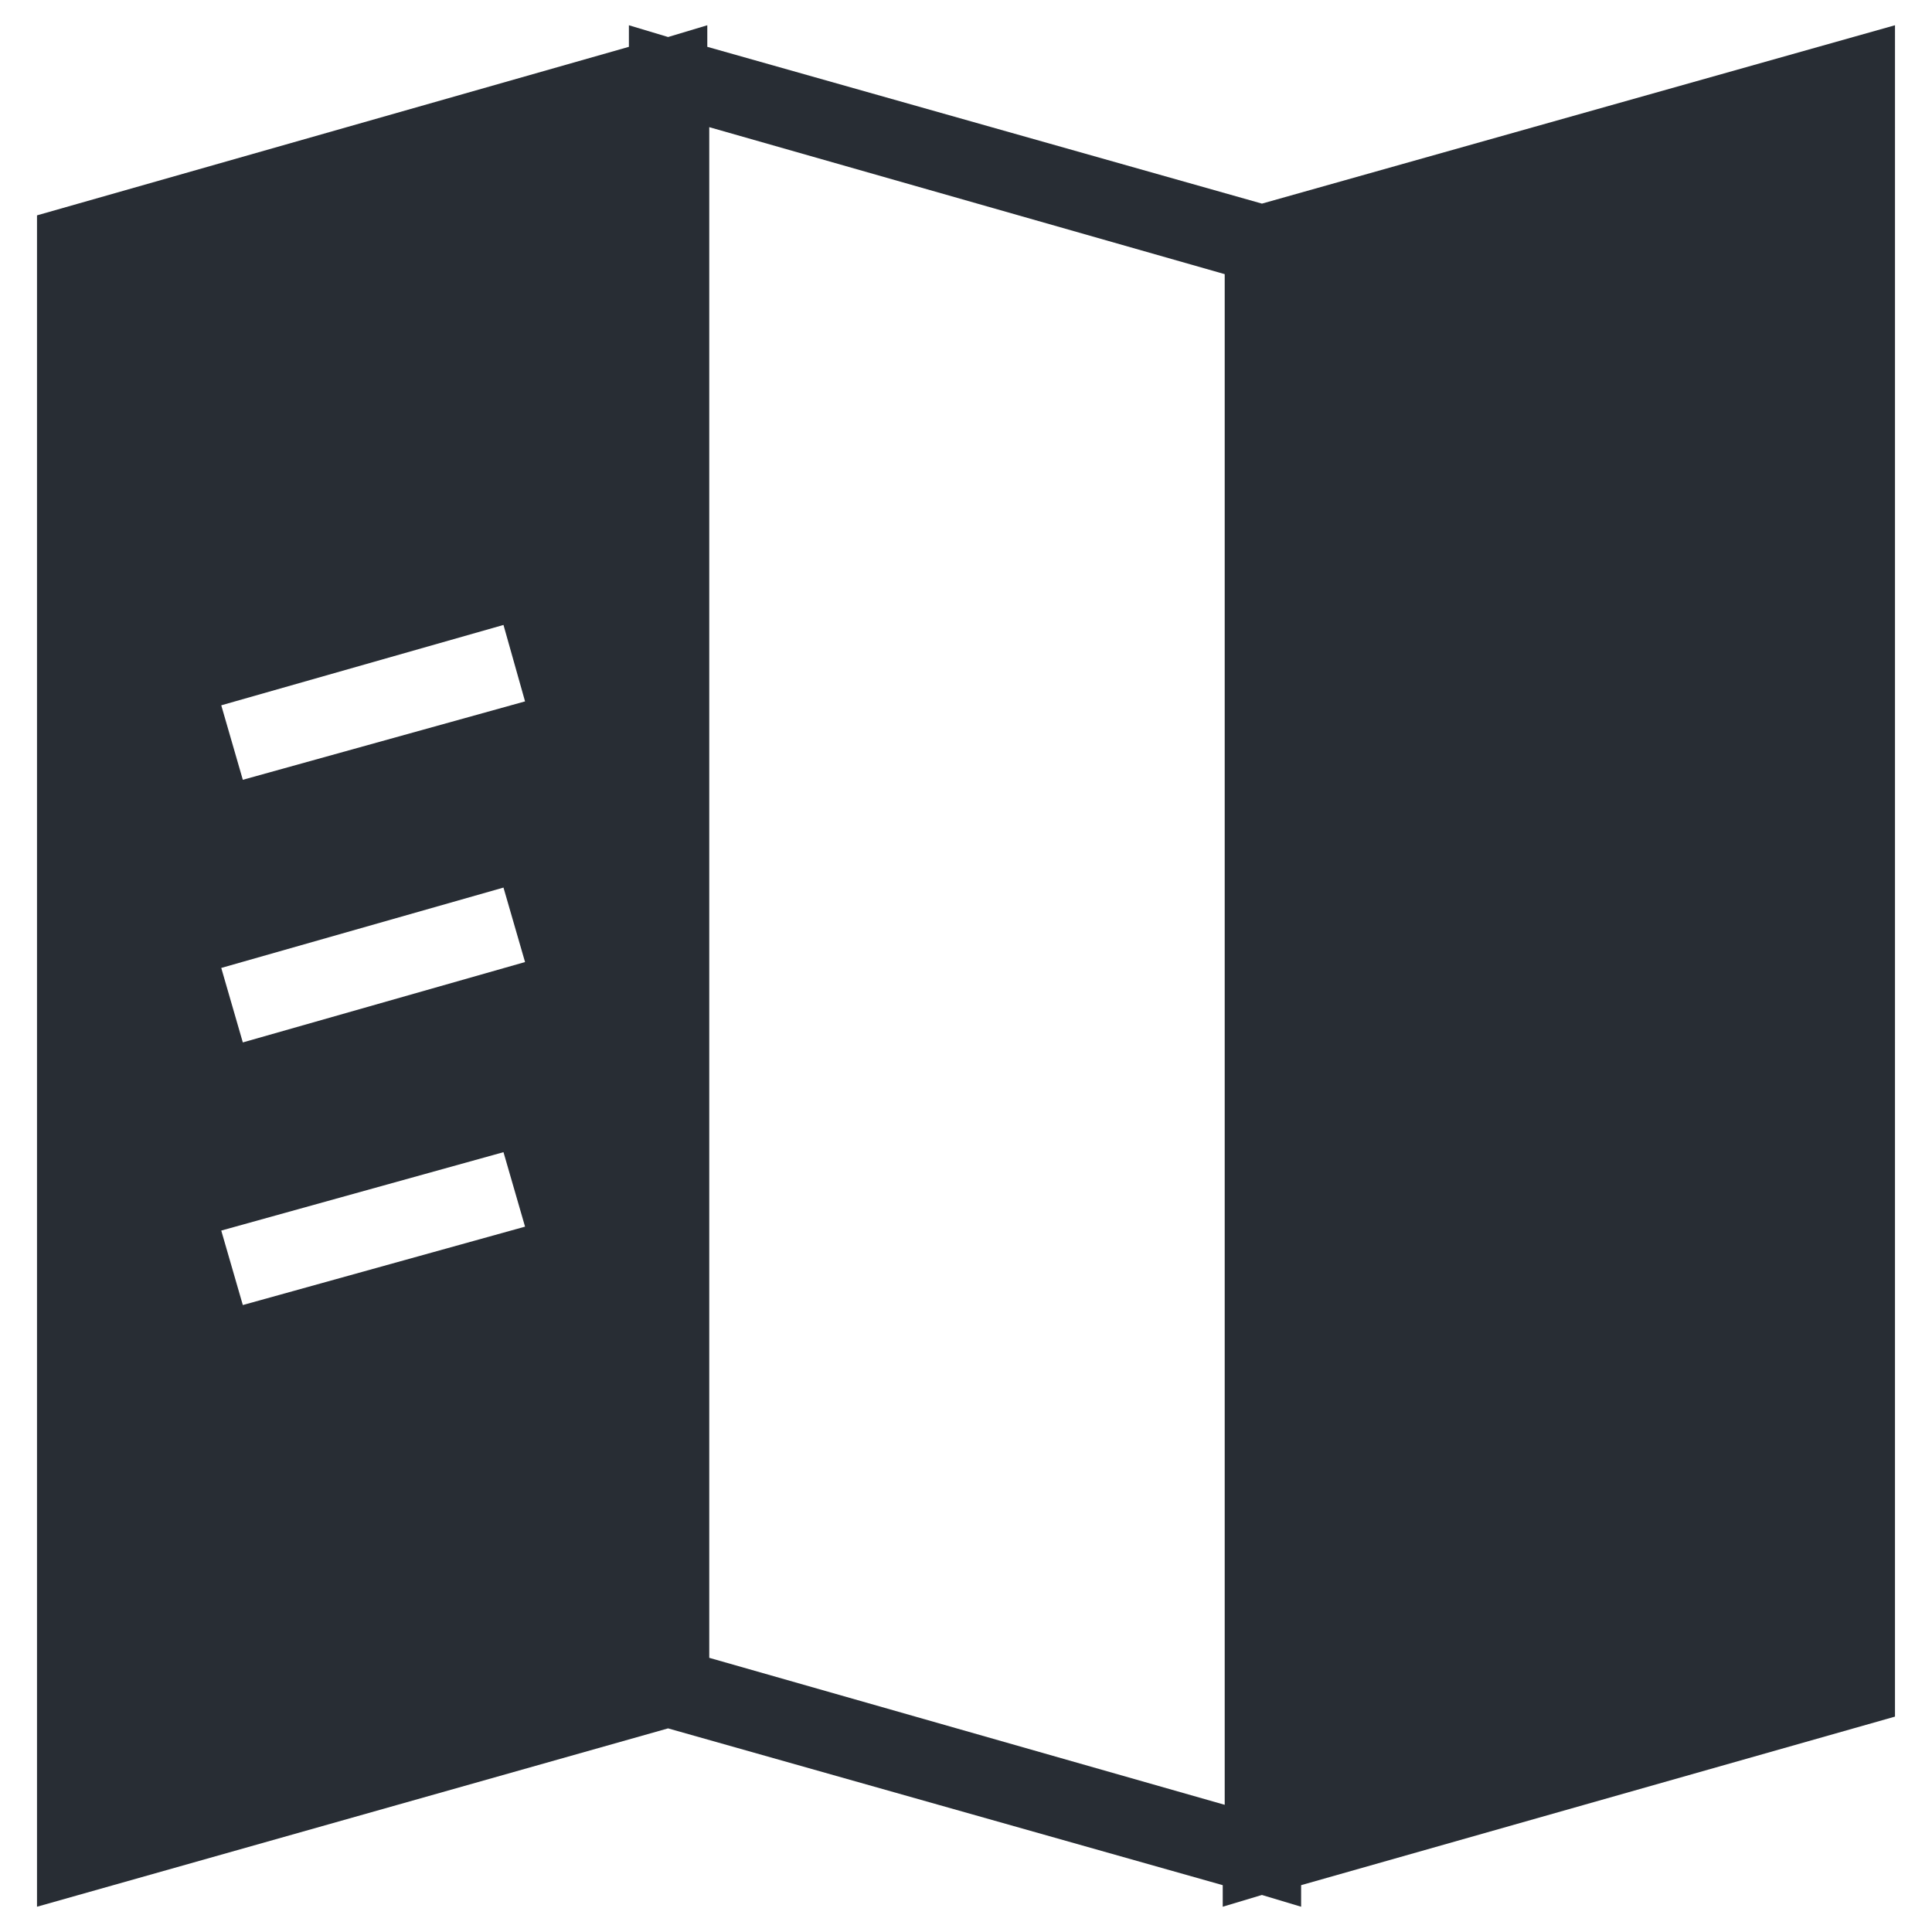 <?xml version="1.0" encoding="UTF-8"?>
<!-- Uploaded to: ICON Repo, www.iconrepo.com, Generator: ICON Repo Mixer Tools -->
<svg width="800px" height="800px" version="1.1" viewBox="144 144 512 512" xmlns="http://www.w3.org/2000/svg">
 <path d="m478.43 197.96-146.99-41.551v-5.715l-10.387 3.117-10.387-3.117v5.715l-156.86 44.664v448.23l167.24-47.266 146.99 41.551v5.715l10.387-3.117 10.387 3.117v-5.715l157.38-44.668 0.004-448.23zm-270.08 291.89-5.715-19.734 74.793-20.777 5.715 19.738zm0-69.598-5.715-19.738 74.793-21.297 5.715 19.738zm0-69.598-5.715-19.738 74.793-21.297 5.715 20.258zm260.21 271.64-136.6-38.953v-405.64l136.6 38.953z" fill="#282d34"/>
</svg>